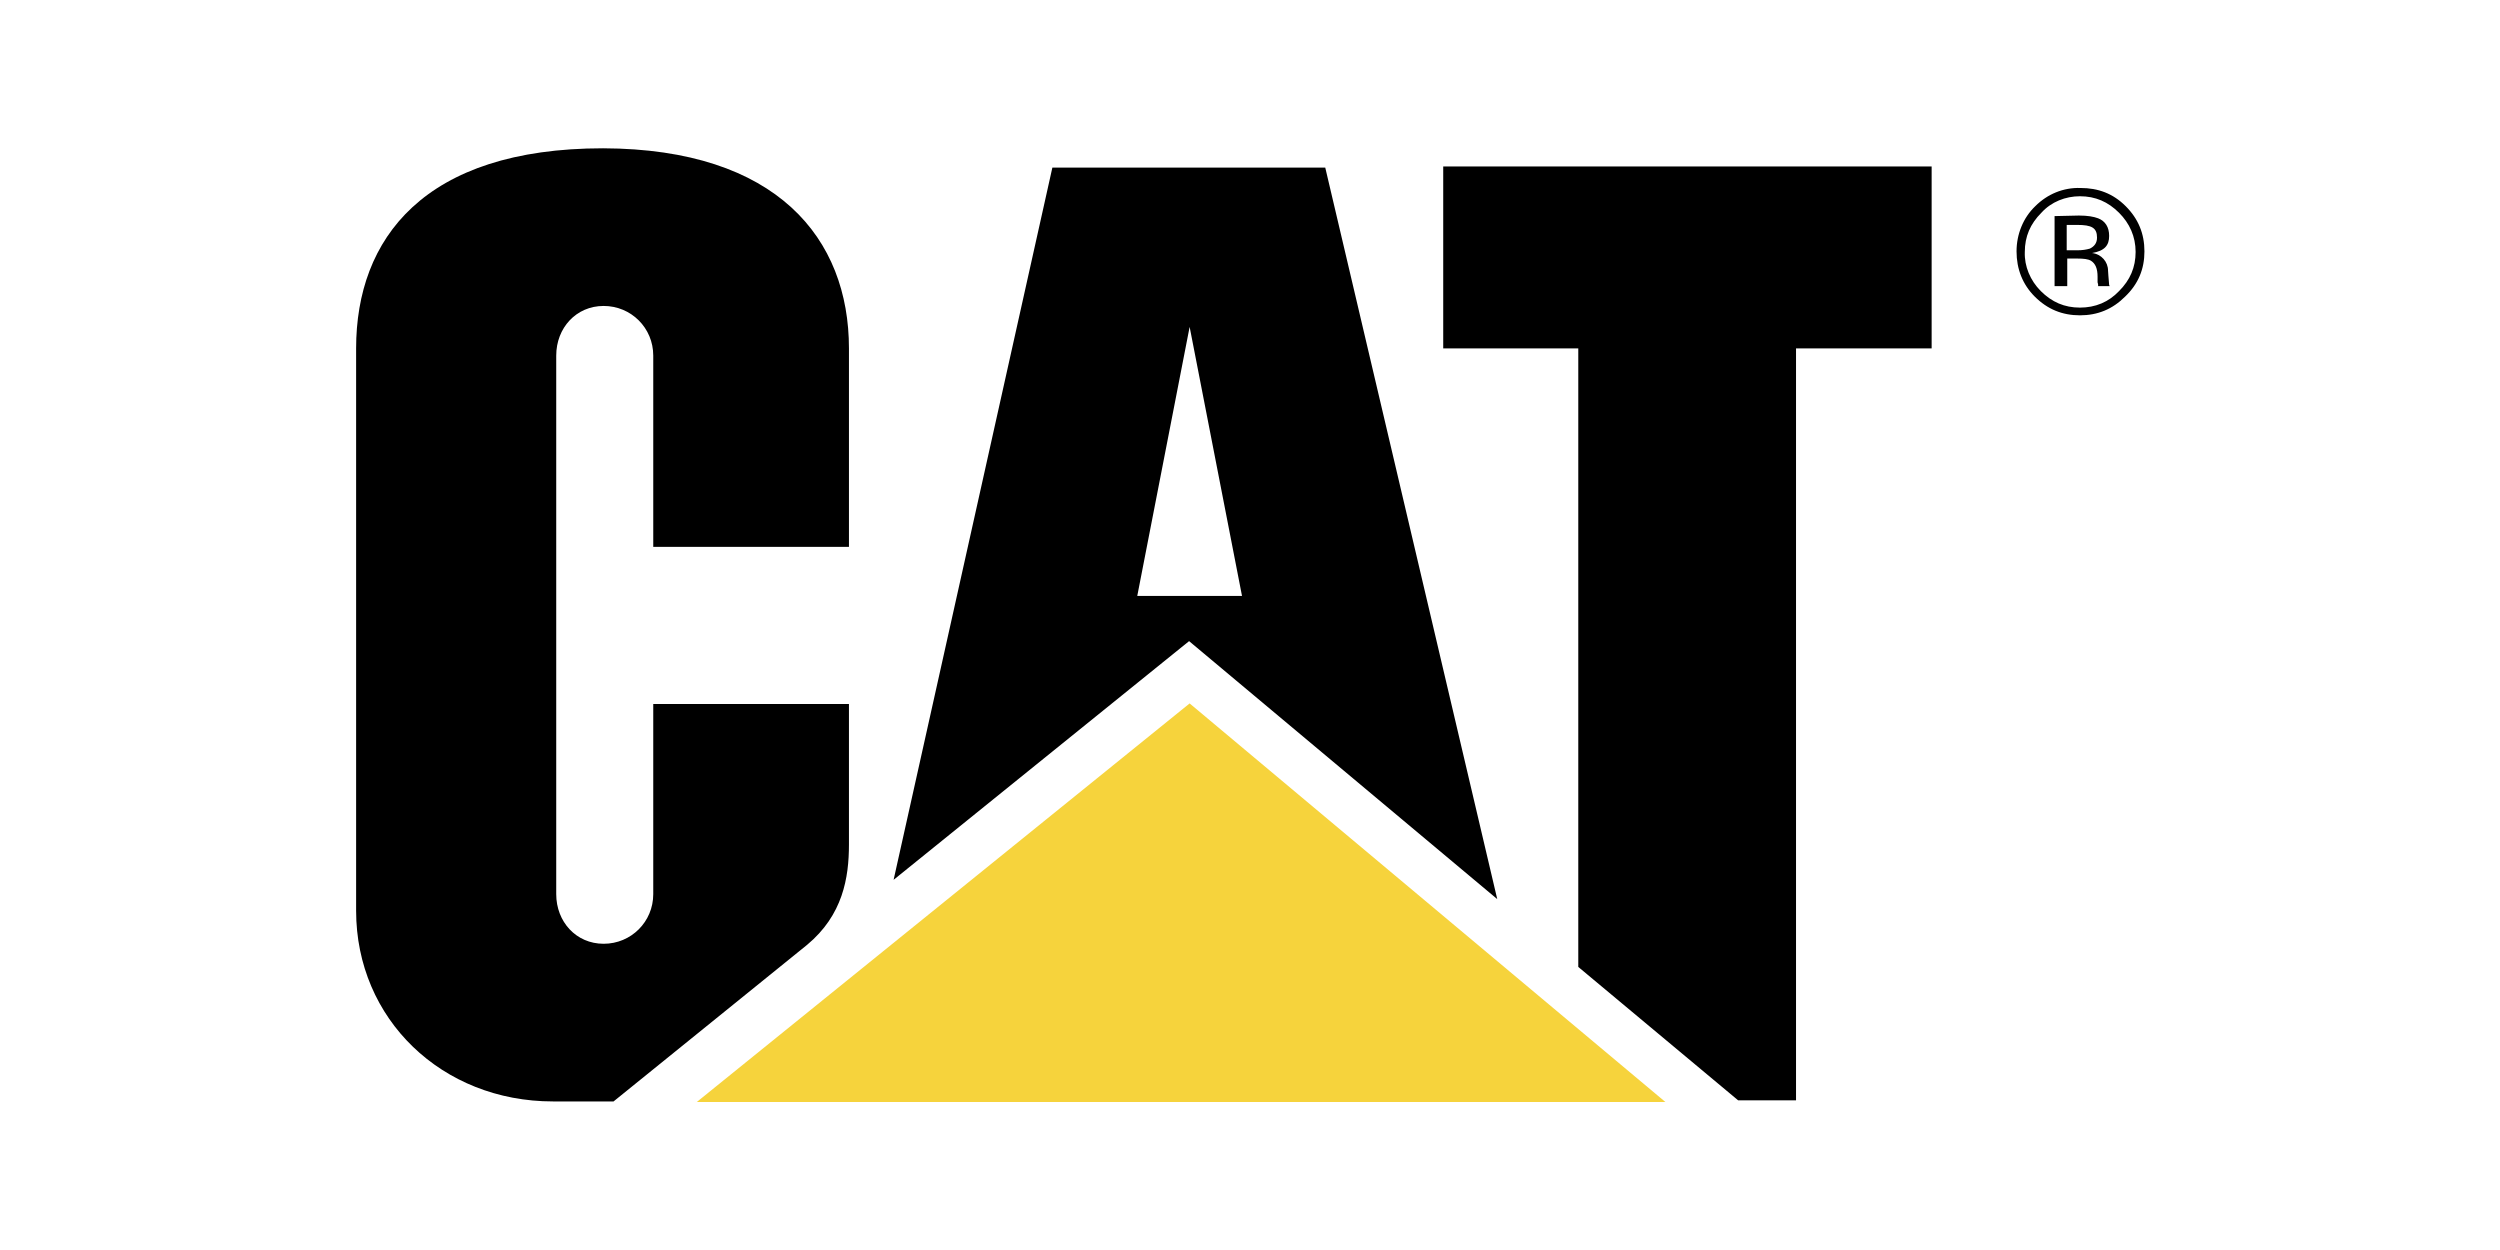 <?xml version="1.0" encoding="utf-8"?>
<!-- Generator: Adobe Illustrator 24.3.0, SVG Export Plug-In . SVG Version: 6.00 Build 0)  -->
<svg version="1.1" id="Layer_1" xmlns="http://www.w3.org/2000/svg" xmlns:xlink="http://www.w3.org/1999/xlink" x="0px" y="0px"
	 viewBox="0 0 453.5 226.8" style="enable-background:new 0 0 453.5 226.8;" xml:space="preserve">
<style type="text/css">
	.st0{fill:#F6D33C;}
</style>
<g>
	<path d="M146.4,171.4c6.5-5.4,7.6-12.2,7.6-18.2v-25.5h-35.5v34.5c0,5-4,9-9,9c-5,0-8.6-4-8.6-9V64.5c0-5,3.6-9,8.6-9c5,0,9,4,9,9
		v34.7H154V63.2c0-19.9-13-36.2-44.6-36.3c-32.5,0-44.8,16.4-44.8,36.3v102c0,19.7,15.6,34.6,35.7,34.6h11L146.4,171.4 M286.3,175.4
		V63.2h-24.5v-33h88.6v33h-24.6v136.4h-10.5L286.3,175.4"/>
	<path class="st0" d="M302.1,199.9l-86.3-72.3l-89.4,72.3H302.1"/>
	<path d="M240.4,30.4h-49.5l-28.8,129.2l53.6-43.3l55.9,46.8L240.4,30.4z M206.3,108.1l9.5-48.8l9.5,48.8H206.3z M377.3,35.6
		c2.8,0,5.1,1,7.1,3c1.9,1.9,3,4.3,3,7.1s-1,5.1-3,7.1c-1.9,2-4.3,3-7.1,3c-2.8,0-5.1-1-7.1-3c-1.9-1.9-3-4.5-2.9-7.1
		c0-2.8,1-5.1,3-7.1C372.1,36.6,374.7,35.6,377.3,35.6z M389,45.6c0-3.2-1.1-5.9-3.4-8.2c-2.3-2.3-5-3.3-8.2-3.3
		c-3.1-0.1-6,1.1-8.2,3.3c-2.2,2.1-3.4,5.1-3.4,8.2c0,3.2,1.1,6,3.3,8.2c2.3,2.3,5,3.4,8.2,3.4s5.9-1.1,8.2-3.4
		C387.9,51.5,389,48.8,389,45.6L389,45.6z M380.4,43.1c0,1-0.5,1.6-1.3,2c-0.7,0.2-1.4,0.3-2.2,0.3h-2v-4.6h1.9
		C379.4,40.8,380.4,41.3,380.4,43.1L380.4,43.1z M372.7,39.2v12.7h2.3v-5h1.8c1.2,0,2,0.1,2.5,0.4c0.8,0.5,1.2,1.4,1.2,2.9v1
		l0.1,0.4c0,0.1,0,0.1,0,0.2v0.1h2.1l-0.1-0.2c-0.1-1-0.2-2.6-0.2-2.6c0-1.6-1.2-3-2.9-3.2c2.3-0.4,3.1-1.4,3.1-3.1
		c0-1.6-0.7-2.7-2-3.2c-0.8-0.3-1.9-0.5-3.5-0.5L372.7,39.2L372.7,39.2z"/>
</g>
</svg>
